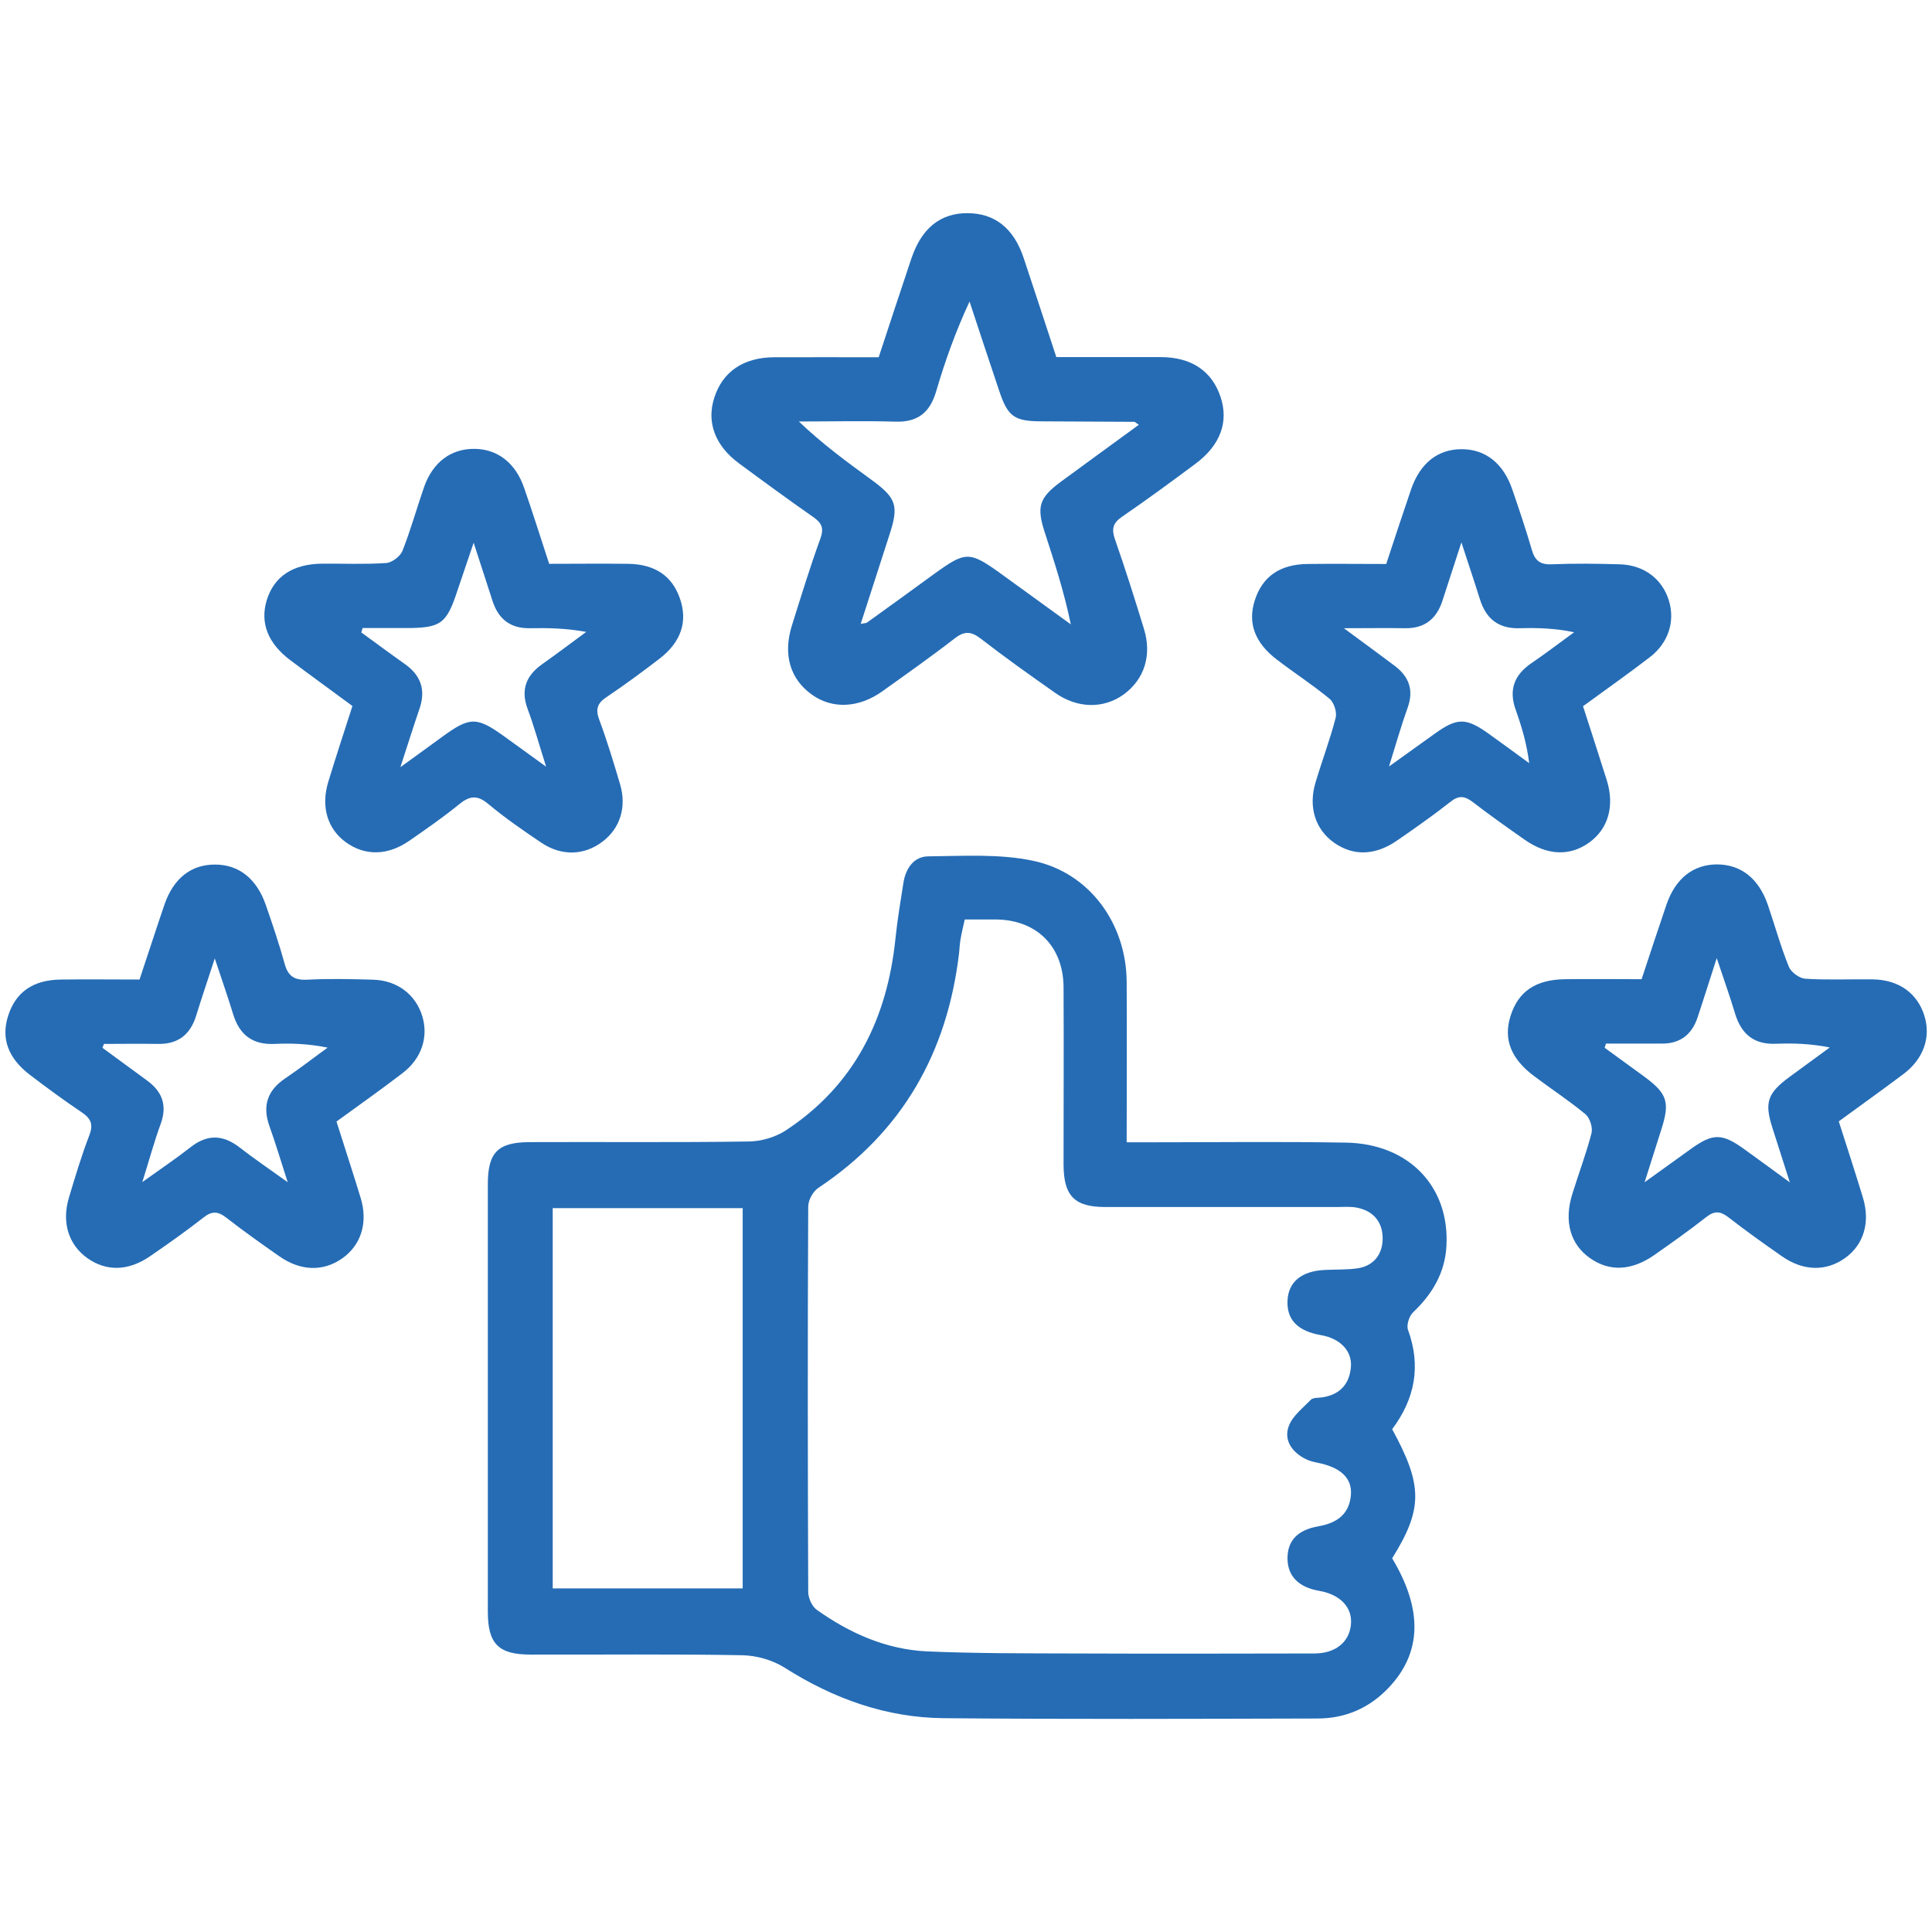 <?xml version="1.0" encoding="UTF-8"?>
<svg id="Layer_1" xmlns="http://www.w3.org/2000/svg" viewBox="0 0 120 120">
  <defs>
    <style>
      .cls-1 {
        fill: #256cb5;
      }
    </style>
  </defs>
  <path class="cls-1" d="M70.01,70.95c.55,0,.99,0,1.43,0,4.05,0,8.1-.05,12.15.02,3.91.06,6.46,2.73,6.25,6.43-.09,1.65-.87,2.97-2.06,4.1-.25.23-.43.79-.33,1.09.83,2.26.43,4.3-.98,6.18,1.91,3.5,1.91,4.95,0,8.02,1.92,3.2,1.84,5.88-.23,8.05-1.21,1.27-2.7,1.9-4.42,1.9-7.73.02-15.46.05-23.19-.02-3.59-.03-6.86-1.21-9.9-3.14-.74-.47-1.73-.75-2.62-.77-4.38-.08-8.76-.03-13.14-.04-2.01,0-2.67-.66-2.67-2.67,0-8.85,0-17.69,0-26.54,0-1.97.61-2.61,2.58-2.62,4.55-.02,9.09.03,13.64-.04.77-.01,1.65-.27,2.29-.69,4.27-2.81,6.3-6.94,6.81-11.93.12-1.15.31-2.29.49-3.43.14-.91.65-1.66,1.56-1.66,2.18-.02,4.42-.17,6.52.28,3.52.75,5.78,3.94,5.79,7.54.02,3.26,0,6.52,0,9.93ZM59.92,57.12c-.11.5-.2.86-.26,1.22-.05.28-.06.58-.09.86-.73,6.17-3.51,11.1-8.74,14.58-.33.22-.63.76-.63,1.16-.04,7.98-.03,15.96,0,23.93,0,.38.23.9.52,1.11,2.05,1.46,4.32,2.47,6.85,2.59,3.01.13,6.03.12,9.05.13,5,.02,10,.01,15.01,0,1.34,0,2.18-.72,2.28-1.8.1-1.06-.66-1.86-1.97-2.09-1.28-.22-1.96-.91-1.97-2-.01-1.09.6-1.78,1.92-2.01,1.16-.2,1.93-.76,2.02-1.97.07-1.05-.67-1.7-2.09-1.98-.24-.05-.49-.11-.71-.22-.83-.41-1.37-1.14-1.08-2,.21-.65.88-1.16,1.39-1.69.14-.14.47-.11.72-.15,1.1-.17,1.69-.84,1.77-1.91.07-1-.7-1.75-1.85-1.95-1.45-.25-2.14-.95-2.09-2.14.05-1.16.86-1.84,2.3-1.91.7-.04,1.41,0,2.1-.11.99-.17,1.51-.9,1.51-1.85,0-1.01-.57-1.71-1.6-1.91-.4-.08-.82-.04-1.24-.04-4.8,0-9.59,0-14.39,0-1.91,0-2.58-.69-2.59-2.62,0-3.68.02-7.36,0-11.04-.02-2.54-1.67-4.17-4.19-4.2-.62,0-1.23,0-1.93,0ZM34.33,75.04v23.62h11.8v-23.62h-11.8Z"/>
  <path class="cls-1" d="M54.58,22.18c.68-2.07,1.35-4.1,2.03-6.13.63-1.87,1.79-2.81,3.47-2.81,1.69,0,2.88.92,3.5,2.78.68,2.03,1.34,4.07,2.03,6.16,2.18,0,4.32,0,6.47,0,1.92,0,3.19.86,3.73,2.47.52,1.56-.01,3.02-1.59,4.18-1.49,1.11-2.99,2.21-4.52,3.26-.59.4-.67.78-.44,1.43.64,1.83,1.22,3.67,1.79,5.53.51,1.65.03,3.14-1.25,4.08-1.24.9-2.87.89-4.27-.1-1.55-1.09-3.1-2.19-4.61-3.36-.6-.46-1.01-.49-1.62-.02-1.47,1.14-2.99,2.21-4.5,3.29-1.47,1.05-3.12,1.11-4.38.2-1.35-.97-1.8-2.49-1.23-4.3.57-1.81,1.12-3.62,1.77-5.4.23-.65.07-.96-.44-1.32-1.56-1.09-3.09-2.21-4.62-3.34-1.49-1.1-2.03-2.56-1.53-4.09.52-1.61,1.81-2.49,3.71-2.5,2.15-.01,4.29,0,6.5,0ZM70.74,26.39c-.22-.15-.25-.19-.28-.19-1.94-.01-3.88-.02-5.82-.03-1.65-.01-2.05-.31-2.58-1.9-.62-1.85-1.23-3.69-1.84-5.54-.87,1.87-1.53,3.72-2.08,5.6-.39,1.3-1.14,1.9-2.52,1.86-2-.06-4-.01-6-.01,1.46,1.4,3.01,2.53,4.56,3.66,1.5,1.1,1.65,1.59,1.07,3.36-.59,1.83-1.18,3.65-1.79,5.55.24-.05.33-.04.39-.08,1.41-1.01,2.81-2.03,4.21-3.05,1.93-1.39,2.16-1.39,4.13.03,1.44,1.04,2.88,2.09,4.32,3.13-.42-2.04-1.03-3.9-1.64-5.78-.49-1.54-.31-2.09,1.01-3.07,1.59-1.17,3.19-2.33,4.86-3.55Z"/>
  <path class="cls-1" d="M98.32,43.85c.5,1.56,1,3.08,1.48,4.61.5,1.61.09,3.02-1.09,3.87-1.21.87-2.61.81-4.02-.18-1.08-.76-2.16-1.52-3.21-2.33-.51-.39-.88-.43-1.4-.01-1.07.84-2.19,1.63-3.31,2.4-1.36.94-2.72.97-3.91.13-1.16-.82-1.61-2.21-1.15-3.74.4-1.34.9-2.66,1.25-4.01.09-.35-.1-.95-.37-1.18-1.05-.87-2.2-1.61-3.28-2.44-1.37-1.04-1.82-2.27-1.38-3.66.47-1.49,1.55-2.26,3.29-2.28,1.61-.02,3.22,0,4.88,0,.52-1.58,1.02-3.1,1.54-4.62.56-1.64,1.66-2.51,3.14-2.51,1.47,0,2.59.86,3.15,2.5.43,1.25.85,2.5,1.22,3.77.19.66.53.91,1.23.88,1.4-.06,2.81-.04,4.22,0,1.51.04,2.65.91,3.06,2.26.39,1.29-.03,2.63-1.2,3.52-1.34,1.03-2.72,2-4.13,3.03ZM86.27,47.61c1.12-.8,1.99-1.43,2.86-2.05,1.38-.99,1.93-.99,3.33.01.84.6,1.68,1.22,2.52,1.83-.15-1.22-.47-2.28-.84-3.32-.44-1.23-.09-2.16.98-2.89.9-.61,1.77-1.28,2.65-1.92-1.18-.25-2.28-.28-3.38-.25-1.31.04-2.09-.58-2.47-1.8-.34-1.09-.71-2.18-1.15-3.53-.46,1.41-.82,2.53-1.19,3.66-.37,1.11-1.12,1.69-2.31,1.67-1.14-.02-2.28,0-3.8,0,1.26.93,2.21,1.62,3.15,2.33.89.67,1.21,1.5.81,2.61-.4,1.11-.72,2.25-1.16,3.66Z"/>
  <path class="cls-1" d="M8.67,60.83c.53-1.58,1.02-3.11,1.54-4.63.56-1.64,1.66-2.51,3.15-2.5,1.47,0,2.58.87,3.15,2.51.42,1.21.83,2.42,1.17,3.65.21.77.6,1.03,1.4.99,1.36-.07,2.73-.04,4.09,0,1.5.04,2.65.92,3.06,2.27.39,1.29-.04,2.62-1.21,3.52-1.34,1.03-2.72,2-4.12,3.02.51,1.61,1.02,3.17,1.5,4.74.47,1.53.03,2.93-1.13,3.75-1.18.84-2.59.81-3.92-.12-1.12-.78-2.23-1.57-3.31-2.41-.52-.4-.89-.4-1.4,0-1.07.84-2.19,1.63-3.31,2.4-1.36.94-2.73.96-3.91.12-1.16-.83-1.6-2.21-1.14-3.75.39-1.3.78-2.61,1.27-3.88.26-.68.09-1.04-.47-1.42-1.1-.74-2.16-1.52-3.21-2.32-1.37-1.04-1.81-2.27-1.37-3.66.47-1.49,1.55-2.25,3.29-2.27,1.61-.02,3.22,0,4.87,0ZM6.46,64.83c-.03.08-.06.17-.1.25.92.68,1.85,1.35,2.77,2.03.95.69,1.27,1.55.85,2.7-.4,1.09-.7,2.21-1.14,3.61,1.19-.85,2.11-1.47,2.99-2.16,1.04-.82,2.01-.79,3.04,0,.87.68,1.79,1.3,3,2.17-.45-1.39-.76-2.44-1.13-3.47-.46-1.28-.13-2.24.99-2.99.89-.6,1.75-1.27,2.62-1.9-1.18-.24-2.25-.28-3.31-.23-1.36.06-2.17-.57-2.56-1.85-.33-1.08-.7-2.14-1.14-3.46-.45,1.38-.82,2.47-1.16,3.57-.37,1.18-1.14,1.77-2.39,1.74-1.11-.02-2.22,0-3.33,0Z"/>
  <path class="cls-1" d="M101.96,60.83c.52-1.57,1.02-3.1,1.54-4.62.56-1.65,1.66-2.51,3.14-2.52,1.48,0,2.59.86,3.16,2.5.44,1.29.8,2.6,1.31,3.86.14.34.65.71,1.01.74,1.4.09,2.81.02,4.22.04,1.61.03,2.76.87,3.19,2.27.41,1.33-.05,2.66-1.29,3.6-1.32.99-2.66,1.95-4.03,2.95.51,1.6,1.02,3.16,1.5,4.74.47,1.54.04,2.93-1.11,3.75-1.18.84-2.59.82-3.92-.11-1.12-.78-2.23-1.57-3.31-2.41-.51-.4-.88-.43-1.4-.02-1.04.82-2.12,1.58-3.2,2.34-1.43,1-2.8,1.06-4.02.2-1.22-.86-1.62-2.29-1.09-3.98.39-1.26.86-2.5,1.19-3.77.09-.35-.1-.95-.37-1.18-1.01-.84-2.13-1.57-3.18-2.36-1.46-1.09-1.93-2.3-1.48-3.74.48-1.53,1.56-2.27,3.41-2.29,1.57-.02,3.14,0,4.76,0ZM99.75,64.83c-.03.08-.06.17-.08.25.8.58,1.59,1.16,2.39,1.74,1.51,1.1,1.68,1.62,1.12,3.36-.31.98-.62,1.96-1.03,3.25,1.18-.85,2.05-1.48,2.92-2.1,1.32-.94,1.89-.94,3.23.02.86.62,1.71,1.24,2.87,2.09-.43-1.36-.76-2.37-1.08-3.38-.51-1.59-.31-2.16,1.06-3.17.83-.61,1.67-1.22,2.5-1.83-1.2-.24-2.27-.27-3.33-.23-1.37.06-2.16-.59-2.55-1.87-.32-1.07-.7-2.13-1.14-3.45-.47,1.44-.82,2.58-1.2,3.71-.36,1.06-1.09,1.61-2.23,1.6-1.15,0-2.3,0-3.45,0Z"/>
  <path class="cls-1" d="M34.1,35.02c1.68,0,3.29-.02,4.9,0,1.69.02,2.76.76,3.24,2.18.48,1.4.07,2.67-1.26,3.7-1.08.83-2.18,1.64-3.31,2.4-.59.39-.69.77-.44,1.43.49,1.31.89,2.66,1.29,4,.41,1.41-.01,2.72-1.09,3.54-1.14.87-2.55.92-3.81.07-1.13-.76-2.26-1.54-3.3-2.41-.69-.58-1.17-.49-1.81.03-.99.81-2.05,1.54-3.1,2.27-1.33.92-2.74.94-3.92.09-1.15-.83-1.57-2.21-1.1-3.76.47-1.54.97-3.06,1.5-4.71-1.26-.93-2.56-1.87-3.84-2.83-1.42-1.06-1.91-2.34-1.48-3.75.46-1.47,1.62-2.24,3.44-2.26,1.32-.01,2.65.05,3.97-.04.36-.02.87-.41,1.01-.74.52-1.3.89-2.66,1.35-3.98.54-1.54,1.67-2.38,3.11-2.37,1.44,0,2.57.87,3.1,2.41.54,1.55,1.03,3.12,1.56,4.73ZM22.52,39.02c-.03.09-.05.18-.08.26.9.65,1.79,1.32,2.7,1.96,1.01.71,1.32,1.62.91,2.8-.37,1.08-.71,2.16-1.18,3.61,1.07-.78,1.83-1.32,2.59-1.88,1.74-1.27,2.15-1.27,3.93.02.75.54,1.5,1.09,2.53,1.83-.45-1.42-.75-2.52-1.15-3.59-.44-1.2-.09-2.07.91-2.78.92-.65,1.82-1.33,2.73-2-1.22-.23-2.36-.25-3.5-.23-1.19.02-1.94-.55-2.31-1.67-.37-1.13-.73-2.26-1.18-3.64-.39,1.16-.71,2.08-1.02,3.01-.67,2.03-1.02,2.29-3.2,2.29-.89,0-1.79,0-2.68,0Z"/>
</svg>